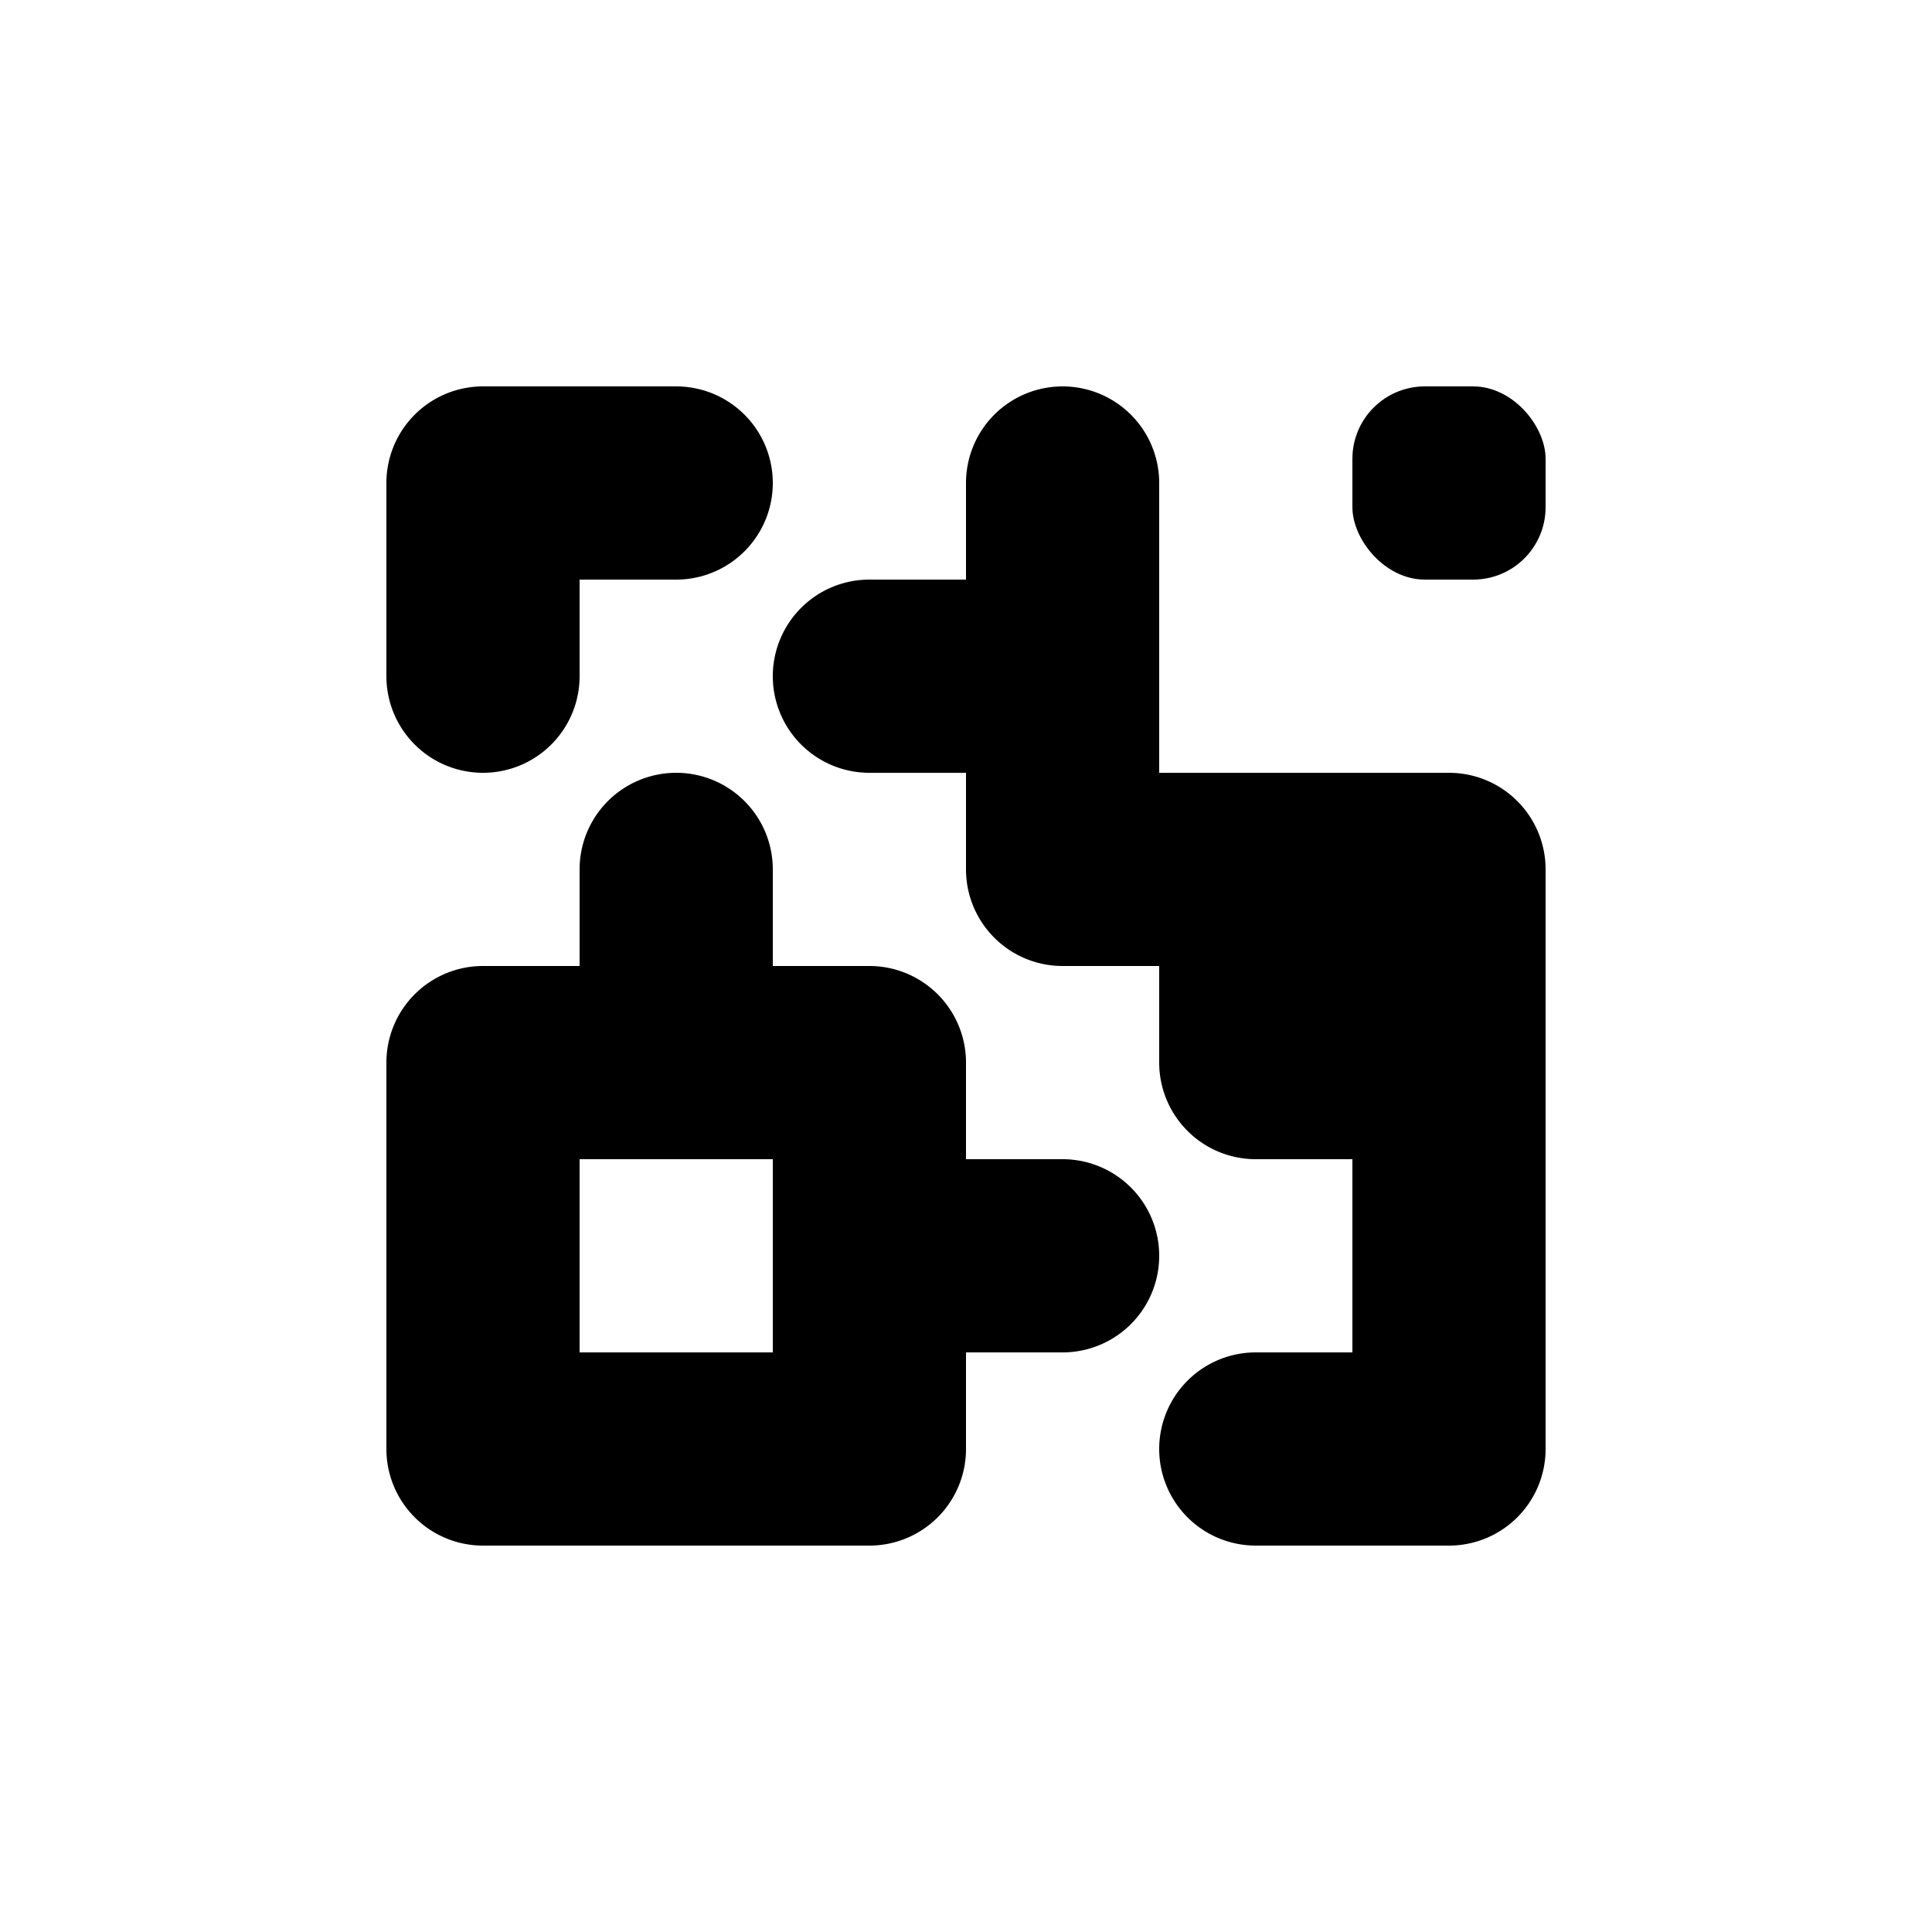 <svg id="Layer_3" data-name="Layer 1" xmlns="http://www.w3.org/2000/svg" viewBox="0 0 80 80" style="fill: rgb(0, 0, 0); background-color: rgb(255, 255, 255);">
    <rect x="56" y="16" width="8" height="8" rx="3"></rect>
    <path d="M60,32H48V20a4,4,0,0,0-8,0v4H36a4,4,0,0,0,0,8h4v4a4,4,0,0,0,4,4h4v4a4,4,0,0,0,4,4h4v8H52a4,4,0,0,0,0,8h8a4,4,0,0,0,4-4V36A4,4,0,0,0,60,32Z">
    </path>
    <path d="M20,32a4,4,0,0,0,4-4V24h4a4,4,0,0,0,0-8H20a4,4,0,0,0-4,4v8A4,4,0,0,0,20,32Z">
    </path>
    <path d="M44,48H40V44a4,4,0,0,0-4-4H32V36a4,4,0,0,0-8,0v4H20a4,4,0,0,0-4,4V60a4,4,0,0,0,4,4H36a4,4,0,0,0,4-4V56h4a4,4,0,0,0,0-8ZM32,56H24V48h8Z">
    </path>
</svg>
